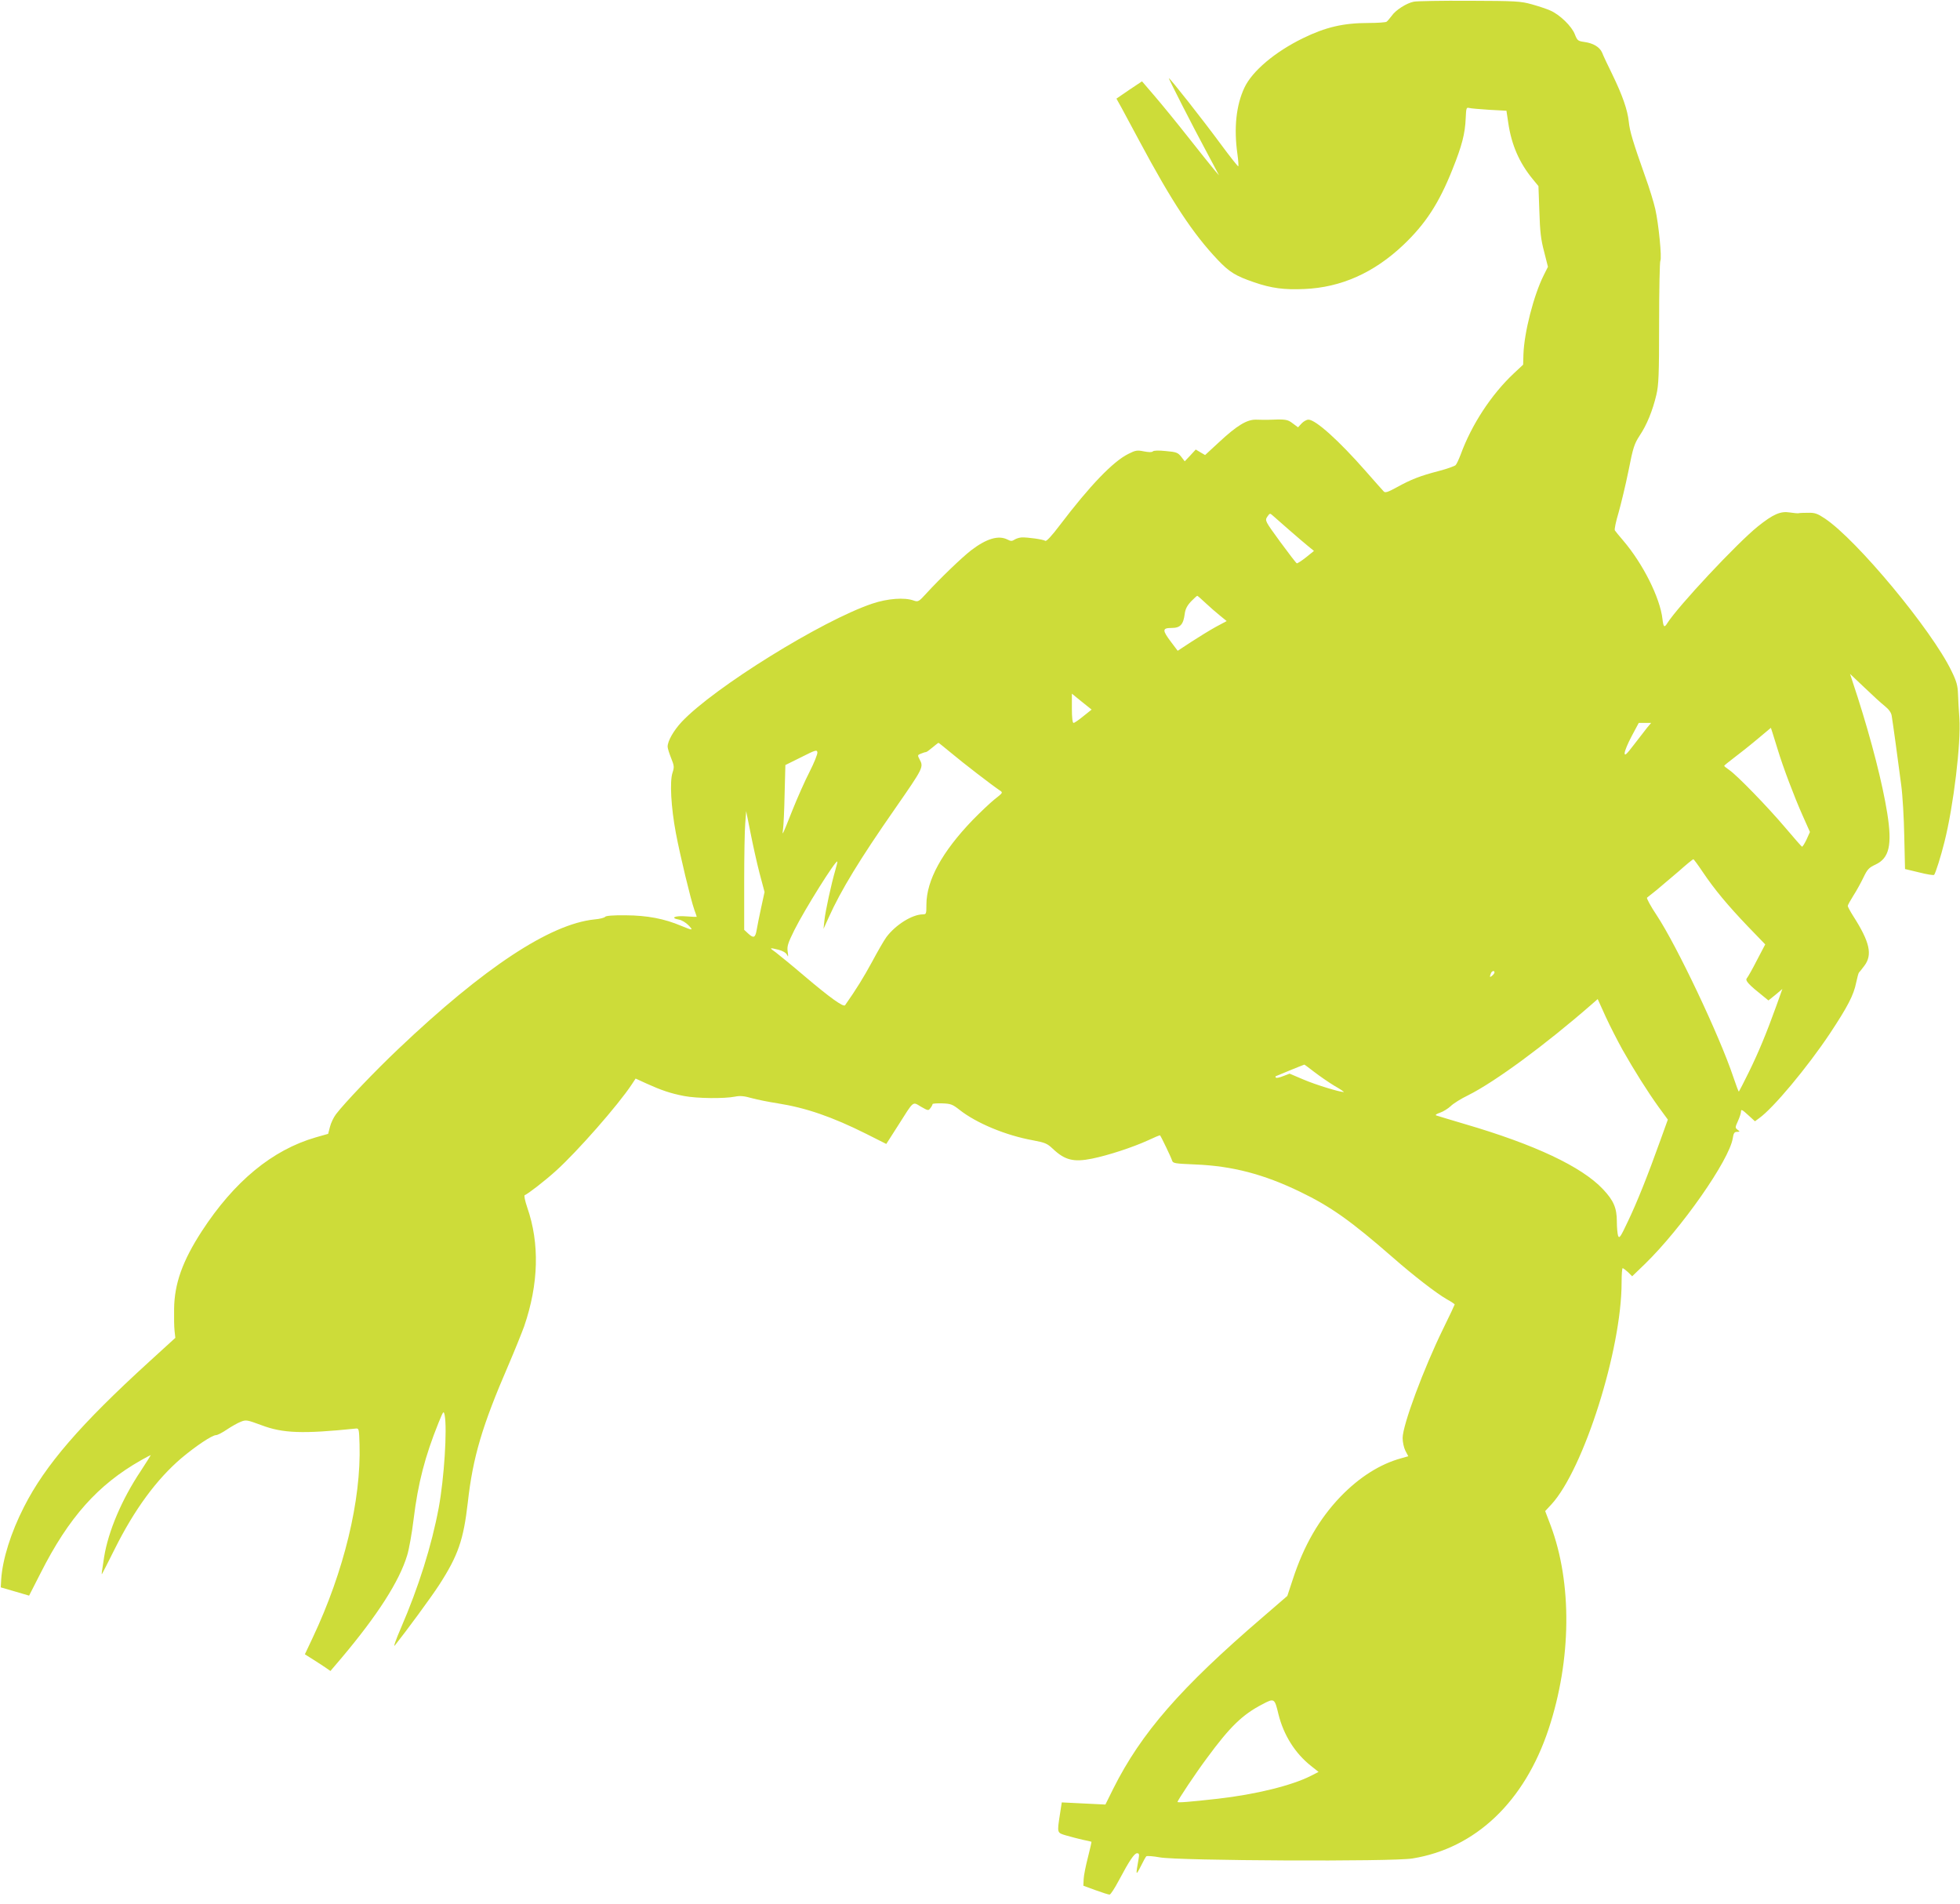 <?xml version="1.0" standalone="no"?>
<!DOCTYPE svg PUBLIC "-//W3C//DTD SVG 20010904//EN"
 "http://www.w3.org/TR/2001/REC-SVG-20010904/DTD/svg10.dtd">
<svg version="1.0" xmlns="http://www.w3.org/2000/svg"
 width="1280pt" height="1243pt" viewBox="0 0 1280 1243"
 preserveAspectRatio="xMidYMid meet">
<g transform="translate(0,1243) scale(0.1,-0.1)"
fill="#cddc39" stroke="none">
<path d="M9233 12419 c-47 -9 -119 -55 -144 -92 -13 -17 -28 -35 -34 -39 -5
-4 -58 -8 -117 -8 -165 0 -281 -27 -430 -100 -182 -89 -330 -214 -381 -322
-54 -114 -70 -264 -46 -433 6 -42 8 -79 6 -81 -2 -3 -55 64 -117 148 -115 156
-329 428 -337 428 -4 0 160 -321 235 -460 19 -36 48 -90 64 -120 l29 -55 -30
35 c-16 19 -94 116 -172 215 -78 99 -178 221 -222 272 l-79 92 -84 -56 -83
-57 34 -61 c18 -33 70 -130 115 -214 214 -400 350 -606 513 -778 76 -80 117
-105 237 -146 113 -39 197 -50 328 -44 240 10 455 106 647 288 144 137 232
271 320 492 62 154 83 234 87 336 3 66 4 71 23 66 11 -3 70 -8 132 -12 l111
-6 12 -80 c21 -143 72 -260 160 -367 l37 -45 6 -165 c4 -133 10 -184 31 -263
l25 -99 -28 -56 c-65 -130 -127 -372 -132 -515 l-2 -68 -61 -57 c-147 -138
-276 -335 -347 -530 -12 -31 -26 -62 -33 -69 -6 -6 -55 -24 -109 -38 -123 -32
-182 -55 -276 -107 -60 -33 -76 -37 -85 -26 -7 7 -60 67 -118 133 -174 198
-326 335 -373 335 -12 0 -32 -11 -45 -25 l-23 -25 -35 26 c-34 26 -45 28 -164
23 -16 0 -49 0 -74 1 -60 2 -126 -38 -244 -148 l-90 -83 -31 18 -30 18 -36
-39 -36 -38 -23 30 c-22 27 -31 31 -100 37 -46 5 -79 4 -85 -2 -7 -7 -27 -6
-59 0 -44 9 -55 7 -102 -17 -99 -49 -250 -206 -446 -464 -56 -74 -89 -109 -96
-103 -12 9 -116 24 -155 22 -14 -1 -34 -7 -45 -14 -17 -11 -25 -11 -46 0 -59
30 -137 7 -238 -70 -62 -48 -206 -187 -291 -280 -51 -56 -55 -58 -84 -48 -60
22 -172 13 -270 -20 -328 -110 -1034 -548 -1245 -772 -53 -57 -92 -125 -92
-162 0 -11 11 -45 23 -75 20 -50 21 -58 9 -95 -19 -56 -10 -225 22 -395 28
-148 96 -430 120 -499 9 -24 16 -45 16 -47 0 -1 -31 0 -69 3 -72 6 -108 -10
-48 -21 19 -3 46 -20 62 -36 35 -36 31 -37 -46 -5 -111 47 -222 68 -362 69
-82 1 -130 -3 -135 -10 -4 -6 -35 -14 -70 -17 -290 -30 -721 -314 -1281 -846
-149 -141 -350 -351 -407 -426 -15 -20 -33 -57 -39 -82 l-12 -46 -81 -23
c-284 -82 -533 -288 -745 -614 -125 -193 -178 -341 -180 -505 -1 -55 0 -120 3
-145 l5 -45 -170 -155 c-449 -409 -680 -676 -818 -948 -86 -168 -140 -342
-149 -471 l-3 -55 93 -27 92 -27 75 147 c184 364 374 577 656 737 34 19 62 34
64 34 1 0 -28 -46 -65 -103 -125 -187 -213 -395 -240 -563 -16 -103 -18 -115
-14 -111 2 2 39 75 83 163 129 259 274 456 436 594 93 78 200 150 226 150 9 0
41 16 70 36 30 20 70 43 91 51 35 14 40 13 135 -22 140 -53 268 -58 618 -22
19 2 20 -5 23 -103 11 -364 -101 -829 -306 -1263 l-51 -108 57 -36 c31 -20 69
-44 84 -55 l26 -18 74 87 c234 278 376 499 427 668 12 38 31 144 42 235 29
237 74 410 163 631 32 78 33 80 40 49 17 -89 -3 -411 -39 -605 -46 -246 -131
-517 -247 -785 -32 -74 -50 -125 -40 -114 75 94 239 317 290 396 124 192 159
294 187 538 33 296 94 501 264 894 43 100 89 215 104 256 95 277 102 542 20
777 -15 45 -22 78 -16 80 20 7 130 92 203 158 138 124 407 430 496 565 l25 38
72 -33 c95 -43 156 -64 245 -81 82 -16 263 -18 332 -4 34 7 60 4 110 -10 36
-10 112 -25 170 -34 183 -29 353 -87 577 -199 l131 -66 78 122 c104 164 92
155 149 121 46 -26 48 -27 61 -9 8 10 14 22 14 26 0 4 28 6 63 5 56 -2 67 -6
113 -42 110 -87 302 -167 479 -199 80 -15 94 -21 130 -55 79 -75 136 -89 256
-65 108 22 266 74 365 119 42 20 78 35 80 33 6 -6 72 -143 78 -163 6 -20 16
-21 154 -27 240 -10 444 -63 682 -178 201 -97 332 -190 607 -430 132 -116 285
-234 350 -271 29 -16 53 -32 53 -35 0 -2 -33 -73 -74 -156 -129 -263 -266
-632 -266 -716 0 -26 8 -63 18 -83 l19 -36 -46 -13 c-139 -38 -274 -124 -396
-250 -139 -145 -240 -319 -312 -540 l-36 -109 -161 -139 c-536 -460 -793 -755
-976 -1120 l-51 -103 -143 7 -142 7 -12 -78 c-19 -123 -20 -120 41 -138 30 -9
78 -21 108 -28 30 -6 55 -12 57 -13 1 -1 -9 -47 -23 -101 -14 -54 -27 -118
-28 -142 l-2 -44 79 -29 c44 -16 85 -29 92 -29 7 0 34 42 61 93 69 130 101
177 119 177 13 0 15 -7 10 -35 -20 -112 -19 -115 13 -52 16 33 33 63 37 67 5
4 45 1 89 -7 122 -22 1521 -29 1650 -7 412 67 731 371 888 844 150 452 155
955 13 1332 l-35 92 40 43 c211 229 459 1011 459 1449 0 51 3 94 7 94 4 0 19
-12 35 -26 l27 -27 82 79 c240 233 552 679 575 822 5 34 11 42 28 42 20 1 20
2 3 14 -16 13 -16 15 3 57 11 24 20 52 20 63 0 15 9 10 45 -23 l46 -42 27 20
c92 65 315 332 463 554 115 174 155 250 171 332 7 33 15 62 18 65 3 3 19 22
35 44 55 72 36 156 -73 326 -19 30 -35 60 -35 65 0 6 17 36 37 68 21 32 50 86
66 119 25 52 35 63 78 83 90 42 110 127 77 335 -31 195 -103 475 -193 757
l-50 153 94 -89 c51 -49 111 -104 133 -121 27 -22 42 -43 45 -64 7 -40 42
-297 62 -451 9 -66 18 -217 20 -335 l5 -214 92 -22 c51 -13 95 -20 98 -16 9
10 45 123 68 217 59 235 108 644 97 805 -4 52 -8 124 -9 160 -2 53 -9 81 -43
150 -129 267 -618 856 -827 995 -48 32 -65 38 -109 37 -29 0 -57 -1 -63 -3 -5
-1 -31 1 -56 5 -61 10 -109 -11 -209 -91 -136 -109 -525 -525 -593 -634 -18
-29 -24 -23 -30 29 -16 140 -128 362 -256 512 -26 30 -51 61 -55 67 -4 7 7 59
24 115 16 57 46 180 65 274 30 153 38 176 73 230 47 70 85 164 109 266 15 63
18 128 18 468 0 217 4 401 8 407 11 18 -11 241 -33 338 -10 44 -39 139 -65
210 -80 226 -102 298 -108 360 -8 77 -41 172 -108 310 -30 61 -60 124 -66 141
-16 37 -58 62 -116 70 -42 6 -46 9 -62 49 -19 52 -98 129 -160 156 -24 11 -79
29 -122 41 -72 20 -102 22 -408 23 -181 1 -344 -2 -362 -6z m-813 -3450 c47
-41 102 -88 123 -105 l38 -31 -52 -42 c-29 -23 -56 -40 -60 -39 -5 2 -53 65
-109 141 -99 136 -100 138 -84 163 17 24 17 25 38 6 12 -10 59 -52 106 -93z
m-546 -477 c28 -26 70 -63 94 -82 l43 -35 -71 -38 c-38 -21 -110 -65 -159 -97
l-90 -59 -43 57 c-59 78 -58 92 3 92 57 0 77 22 86 92 4 31 15 53 41 81 20 20
38 37 41 37 2 0 27 -21 55 -48z m-799 -738 c-29 -24 -58 -44 -64 -44 -7 0 -11
34 -11 95 l0 96 64 -52 65 -52 -54 -43z m3681 -76 c-14 -18 -53 -68 -86 -111
-49 -64 -60 -74 -60 -54 0 14 21 64 46 111 l46 86 40 0 41 0 -27 -32z m854
-143 c34 -113 108 -308 161 -427 l49 -110 -22 -49 c-13 -27 -26 -48 -30 -47
-4 2 -52 57 -108 123 -116 137 -315 342 -366 377 -19 13 -34 25 -34 28 1 3 28
25 61 50 33 25 102 79 152 121 l92 77 12 -37 c6 -20 21 -67 33 -106z m-5396
-23 c75 -63 262 -207 314 -242 23 -15 23 -15 -33 -59 -30 -24 -94 -85 -143
-135 -200 -208 -302 -394 -302 -553 0 -59 -1 -63 -23 -63 -70 0 -179 -69 -238
-148 -15 -20 -57 -93 -94 -162 -56 -103 -103 -179 -176 -283 -10 -15 -100 50
-264 189 -82 70 -168 140 -189 156 -44 31 -43 32 18 17 27 -7 48 -19 55 -32 9
-18 10 -15 5 20 -5 35 1 54 44 141 67 134 270 458 280 447 2 -1 -4 -27 -13
-57 -25 -85 -65 -267 -71 -327 l-6 -56 34 75 c80 178 203 380 433 710 186 268
188 271 160 323 -14 26 -13 28 11 37 14 6 28 10 32 10 4 0 23 14 42 30 19 16
37 30 39 30 2 0 40 -31 85 -68z m-927 -121 c-30 -58 -80 -171 -112 -251 -31
-80 -59 -147 -62 -150 -3 -3 -2 11 1 30 3 19 8 120 10 225 l5 190 103 51 c95
48 103 50 106 32 2 -11 -21 -68 -51 -127z m-327 -661 l33 -124 -22 -101 c-12
-55 -25 -120 -29 -144 -9 -54 -20 -59 -55 -27 l-27 25 0 309 c0 170 3 344 7
387 l6 79 28 -140 c15 -76 41 -195 59 -264z m6159 8 c78 -116 165 -220 295
-356 l114 -118 -54 -103 c-29 -57 -59 -110 -66 -118 -13 -15 11 -41 109 -119
l32 -26 46 37 45 38 -39 -109 c-64 -178 -117 -306 -181 -436 -33 -67 -62 -123
-64 -125 -2 -2 -18 40 -36 94 -90 270 -369 858 -500 1056 -40 60 -68 112 -64
116 5 4 34 27 64 51 30 25 95 80 144 122 48 43 91 78 95 78 3 -1 30 -37 60
-82z m-1359 -657 c0 -5 -7 -14 -15 -21 -16 -14 -18 -10 -9 14 6 17 24 22 24 7z
m836 -505 c77 -136 164 -274 236 -374 l60 -82 -48 -133 c-83 -232 -154 -409
-212 -530 -49 -104 -57 -116 -65 -95 -4 13 -8 54 -8 93 0 88 -21 137 -91 211
-139 147 -444 291 -902 425 -94 28 -178 53 -186 56 -9 3 0 10 24 18 21 7 53
27 70 43 17 17 68 49 114 71 176 88 502 328 806 593 l40 35 52 -115 c29 -63
79 -160 110 -216z m-2013 -145 c34 -26 93 -67 131 -90 39 -22 66 -41 62 -41
-29 0 -185 48 -262 81 l-92 39 -42 -16 c-22 -9 -44 -14 -47 -10 -4 3 -4 7 -2
9 3 2 169 70 187 76 1 1 30 -21 65 -48z m-234 -4193 c34 -137 109 -256 213
-338 l49 -39 -51 -26 c-124 -63 -360 -121 -606 -149 -187 -21 -264 -27 -264
-21 0 10 122 193 191 285 152 207 233 285 362 352 79 42 81 41 106 -64z"/>
</g>
</svg>
